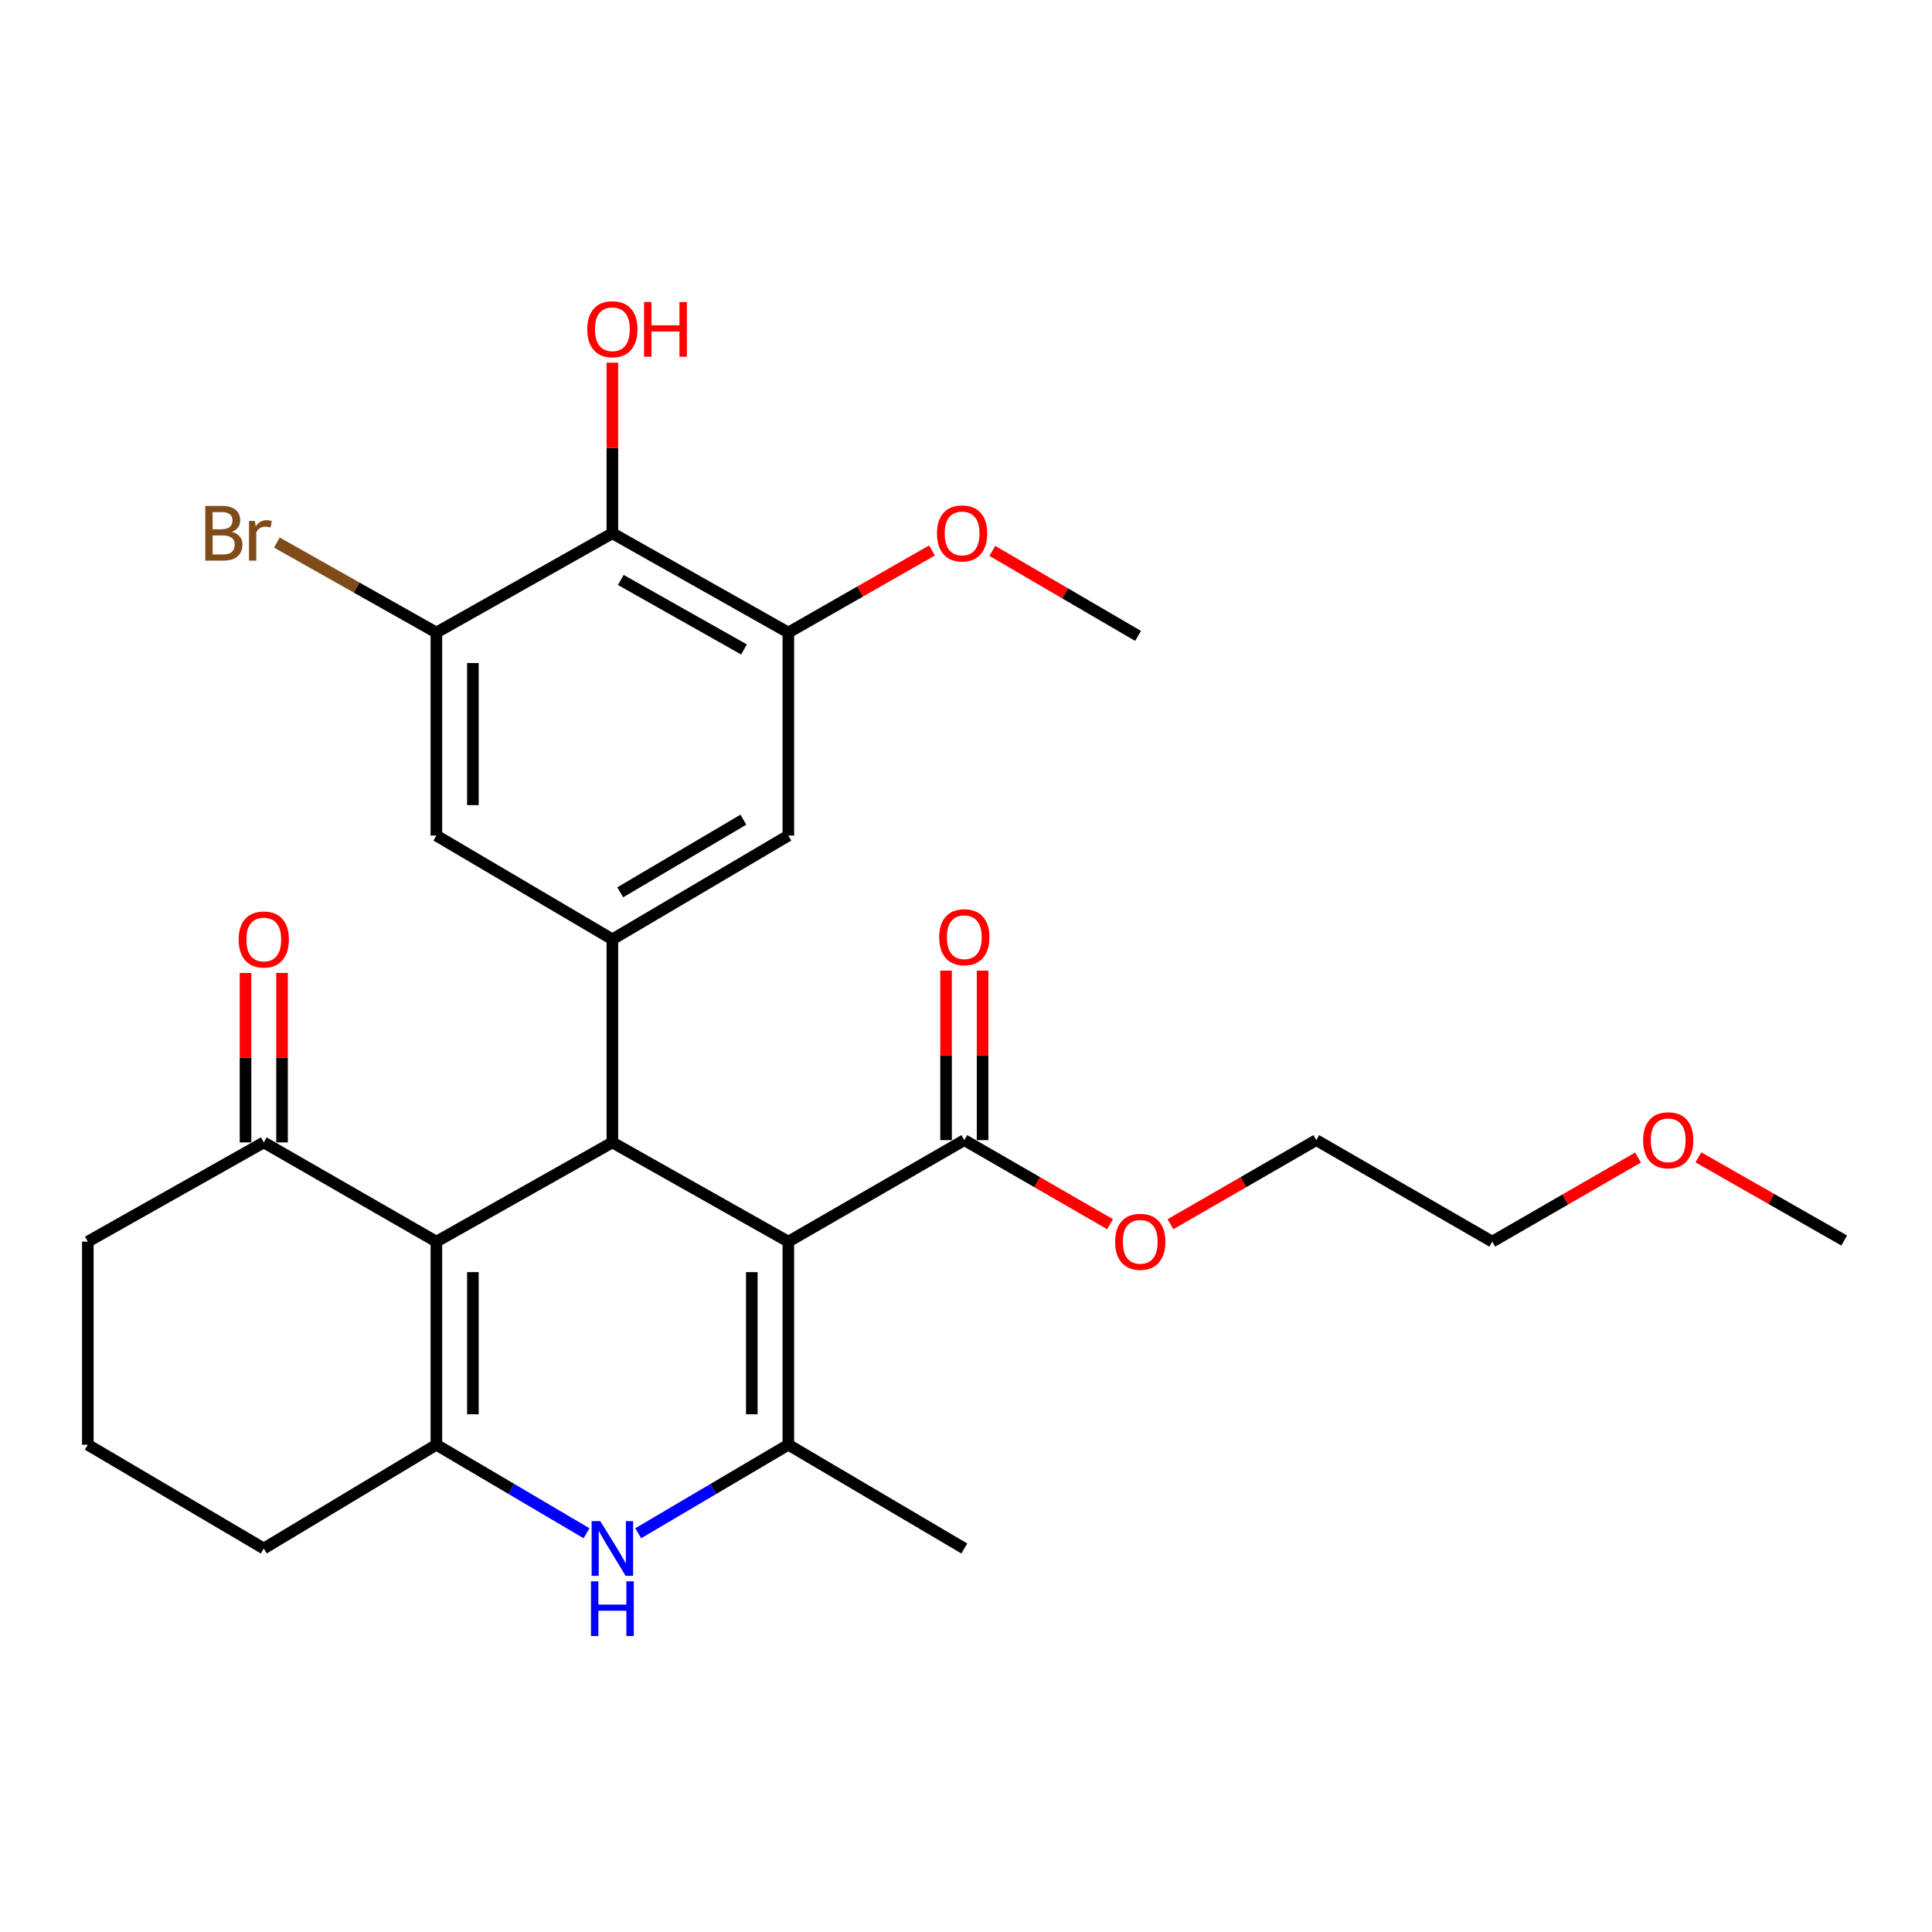 <?xml version='1.0' encoding='iso-8859-1'?>
<svg version='1.1' baseProfile='full'
              xmlns='http://www.w3.org/2000/svg'
                      xmlns:rdkit='http://www.rdkit.org/xml'
                      xmlns:xlink='http://www.w3.org/1999/xlink'
                  xml:space='preserve'
width='1000px' height='1000px' viewBox='0 0 1000 1000'>
<!-- END OF HEADER -->
<rect style='opacity:1.0;fill:#FFFFFF;stroke:none' width='1000' height='1000' x='0' y='0'> </rect>
<path class='bond-0' d='M 408.041,642.675 L 316.964,591.314' style='fill:none;fill-rule:evenodd;stroke:#000000;stroke-width:6px;stroke-linecap:butt;stroke-linejoin:miter;stroke-opacity:1' />
<path class='bond-2' d='M 408.041,642.675 L 408.041,747.792' style='fill:none;fill-rule:evenodd;stroke:#000000;stroke-width:6px;stroke-linecap:butt;stroke-linejoin:miter;stroke-opacity:1' />
<path class='bond-2' d='M 389.139,658.443 L 389.139,732.025' style='fill:none;fill-rule:evenodd;stroke:#000000;stroke-width:6px;stroke-linecap:butt;stroke-linejoin:miter;stroke-opacity:1' />
<path class='bond-6' d='M 408.041,642.675 L 499.128,590.127' style='fill:none;fill-rule:evenodd;stroke:#000000;stroke-width:6px;stroke-linecap:butt;stroke-linejoin:miter;stroke-opacity:1' />
<path class='bond-1' d='M 316.964,591.314 L 225.866,642.675' style='fill:none;fill-rule:evenodd;stroke:#000000;stroke-width:6px;stroke-linecap:butt;stroke-linejoin:miter;stroke-opacity:1' />
<path class='bond-5' d='M 316.964,591.314 L 316.964,486.196' style='fill:none;fill-rule:evenodd;stroke:#000000;stroke-width:6px;stroke-linecap:butt;stroke-linejoin:miter;stroke-opacity:1' />
<path class='bond-10' d='M 225.866,642.675 L 136.532,591.314' style='fill:none;fill-rule:evenodd;stroke:#000000;stroke-width:6px;stroke-linecap:butt;stroke-linejoin:miter;stroke-opacity:1' />
<path class='bond-28' d='M 225.866,642.675 L 225.866,747.792' style='fill:none;fill-rule:evenodd;stroke:#000000;stroke-width:6px;stroke-linecap:butt;stroke-linejoin:miter;stroke-opacity:1' />
<path class='bond-28' d='M 244.768,658.443 L 244.768,732.025' style='fill:none;fill-rule:evenodd;stroke:#000000;stroke-width:6px;stroke-linecap:butt;stroke-linejoin:miter;stroke-opacity:1' />
<path class='bond-4' d='M 408.041,747.792 L 369.194,770.698' style='fill:none;fill-rule:evenodd;stroke:#000000;stroke-width:6px;stroke-linecap:butt;stroke-linejoin:miter;stroke-opacity:1' />
<path class='bond-4' d='M 369.194,770.698 L 330.347,793.604' style='fill:none;fill-rule:evenodd;stroke:#0000FF;stroke-width:6px;stroke-linecap:butt;stroke-linejoin:miter;stroke-opacity:1' />
<path class='bond-20' d='M 408.041,747.792 L 499.128,801.495' style='fill:none;fill-rule:evenodd;stroke:#000000;stroke-width:6px;stroke-linecap:butt;stroke-linejoin:miter;stroke-opacity:1' />
<path class='bond-3' d='M 225.866,747.792 L 264.723,770.699' style='fill:none;fill-rule:evenodd;stroke:#000000;stroke-width:6px;stroke-linecap:butt;stroke-linejoin:miter;stroke-opacity:1' />
<path class='bond-3' d='M 264.723,770.699 L 303.58,793.606' style='fill:none;fill-rule:evenodd;stroke:#0000FF;stroke-width:6px;stroke-linecap:butt;stroke-linejoin:miter;stroke-opacity:1' />
<path class='bond-17' d='M 225.866,747.792 L 136.532,801.495' style='fill:none;fill-rule:evenodd;stroke:#000000;stroke-width:6px;stroke-linecap:butt;stroke-linejoin:miter;stroke-opacity:1' />
<path class='bond-11' d='M 316.964,486.196 L 225.866,432.493' style='fill:none;fill-rule:evenodd;stroke:#000000;stroke-width:6px;stroke-linecap:butt;stroke-linejoin:miter;stroke-opacity:1' />
<path class='bond-12' d='M 316.964,486.196 L 408.041,432.493' style='fill:none;fill-rule:evenodd;stroke:#000000;stroke-width:6px;stroke-linecap:butt;stroke-linejoin:miter;stroke-opacity:1' />
<path class='bond-12' d='M 321.024,461.858 L 384.778,424.266' style='fill:none;fill-rule:evenodd;stroke:#000000;stroke-width:6px;stroke-linecap:butt;stroke-linejoin:miter;stroke-opacity:1' />
<path class='bond-13' d='M 508.579,590.127 L 508.579,546.267' style='fill:none;fill-rule:evenodd;stroke:#000000;stroke-width:6px;stroke-linecap:butt;stroke-linejoin:miter;stroke-opacity:1' />
<path class='bond-13' d='M 508.579,546.267 L 508.579,502.408' style='fill:none;fill-rule:evenodd;stroke:#FF0000;stroke-width:6px;stroke-linecap:butt;stroke-linejoin:miter;stroke-opacity:1' />
<path class='bond-13' d='M 489.677,590.127 L 489.677,546.267' style='fill:none;fill-rule:evenodd;stroke:#000000;stroke-width:6px;stroke-linecap:butt;stroke-linejoin:miter;stroke-opacity:1' />
<path class='bond-13' d='M 489.677,546.267 L 489.677,502.408' style='fill:none;fill-rule:evenodd;stroke:#FF0000;stroke-width:6px;stroke-linecap:butt;stroke-linejoin:miter;stroke-opacity:1' />
<path class='bond-18' d='M 499.128,590.127 L 536.847,611.892' style='fill:none;fill-rule:evenodd;stroke:#000000;stroke-width:6px;stroke-linecap:butt;stroke-linejoin:miter;stroke-opacity:1' />
<path class='bond-18' d='M 536.847,611.892 L 574.567,633.657' style='fill:none;fill-rule:evenodd;stroke:#FF0000;stroke-width:6px;stroke-linecap:butt;stroke-linejoin:miter;stroke-opacity:1' />
<path class='bond-7' d='M 316.964,276.014 L 408.041,327.407' style='fill:none;fill-rule:evenodd;stroke:#000000;stroke-width:6px;stroke-linecap:butt;stroke-linejoin:miter;stroke-opacity:1' />
<path class='bond-7' d='M 321.336,300.185 L 385.09,336.16' style='fill:none;fill-rule:evenodd;stroke:#000000;stroke-width:6px;stroke-linecap:butt;stroke-linejoin:miter;stroke-opacity:1' />
<path class='bond-16' d='M 316.964,276.014 L 316.964,231.873' style='fill:none;fill-rule:evenodd;stroke:#000000;stroke-width:6px;stroke-linecap:butt;stroke-linejoin:miter;stroke-opacity:1' />
<path class='bond-16' d='M 316.964,231.873 L 316.964,187.732' style='fill:none;fill-rule:evenodd;stroke:#FF0000;stroke-width:6px;stroke-linecap:butt;stroke-linejoin:miter;stroke-opacity:1' />
<path class='bond-29' d='M 316.964,276.014 L 225.866,327.407' style='fill:none;fill-rule:evenodd;stroke:#000000;stroke-width:6px;stroke-linecap:butt;stroke-linejoin:miter;stroke-opacity:1' />
<path class='bond-8' d='M 225.866,327.407 L 225.866,432.493' style='fill:none;fill-rule:evenodd;stroke:#000000;stroke-width:6px;stroke-linecap:butt;stroke-linejoin:miter;stroke-opacity:1' />
<path class='bond-8' d='M 244.768,343.17 L 244.768,416.73' style='fill:none;fill-rule:evenodd;stroke:#000000;stroke-width:6px;stroke-linecap:butt;stroke-linejoin:miter;stroke-opacity:1' />
<path class='bond-15' d='M 225.866,327.407 L 184.584,304.113' style='fill:none;fill-rule:evenodd;stroke:#000000;stroke-width:6px;stroke-linecap:butt;stroke-linejoin:miter;stroke-opacity:1' />
<path class='bond-15' d='M 184.584,304.113 L 143.303,280.819' style='fill:none;fill-rule:evenodd;stroke:#7F4C19;stroke-width:6px;stroke-linecap:butt;stroke-linejoin:miter;stroke-opacity:1' />
<path class='bond-9' d='M 408.041,327.407 L 408.041,432.493' style='fill:none;fill-rule:evenodd;stroke:#000000;stroke-width:6px;stroke-linecap:butt;stroke-linejoin:miter;stroke-opacity:1' />
<path class='bond-19' d='M 408.041,327.407 L 445.217,306.165' style='fill:none;fill-rule:evenodd;stroke:#000000;stroke-width:6px;stroke-linecap:butt;stroke-linejoin:miter;stroke-opacity:1' />
<path class='bond-19' d='M 445.217,306.165 L 482.394,284.922' style='fill:none;fill-rule:evenodd;stroke:#FF0000;stroke-width:6px;stroke-linecap:butt;stroke-linejoin:miter;stroke-opacity:1' />
<path class='bond-14' d='M 145.983,591.314 L 145.983,547.449' style='fill:none;fill-rule:evenodd;stroke:#000000;stroke-width:6px;stroke-linecap:butt;stroke-linejoin:miter;stroke-opacity:1' />
<path class='bond-14' d='M 145.983,547.449 L 145.983,503.584' style='fill:none;fill-rule:evenodd;stroke:#FF0000;stroke-width:6px;stroke-linecap:butt;stroke-linejoin:miter;stroke-opacity:1' />
<path class='bond-14' d='M 127.081,591.314 L 127.081,547.449' style='fill:none;fill-rule:evenodd;stroke:#000000;stroke-width:6px;stroke-linecap:butt;stroke-linejoin:miter;stroke-opacity:1' />
<path class='bond-14' d='M 127.081,547.449 L 127.081,503.584' style='fill:none;fill-rule:evenodd;stroke:#FF0000;stroke-width:6px;stroke-linecap:butt;stroke-linejoin:miter;stroke-opacity:1' />
<path class='bond-21' d='M 136.532,591.314 L 45.455,642.675' style='fill:none;fill-rule:evenodd;stroke:#000000;stroke-width:6px;stroke-linecap:butt;stroke-linejoin:miter;stroke-opacity:1' />
<path class='bond-22' d='M 136.532,801.495 L 45.455,747.792' style='fill:none;fill-rule:evenodd;stroke:#000000;stroke-width:6px;stroke-linecap:butt;stroke-linejoin:miter;stroke-opacity:1' />
<path class='bond-24' d='M 605.824,633.66 L 643.559,611.893' style='fill:none;fill-rule:evenodd;stroke:#FF0000;stroke-width:6px;stroke-linecap:butt;stroke-linejoin:miter;stroke-opacity:1' />
<path class='bond-24' d='M 643.559,611.893 L 681.293,590.127' style='fill:none;fill-rule:evenodd;stroke:#000000;stroke-width:6px;stroke-linecap:butt;stroke-linejoin:miter;stroke-opacity:1' />
<path class='bond-26' d='M 513.62,285.137 L 551.34,307.144' style='fill:none;fill-rule:evenodd;stroke:#FF0000;stroke-width:6px;stroke-linecap:butt;stroke-linejoin:miter;stroke-opacity:1' />
<path class='bond-26' d='M 551.34,307.144 L 589.061,329.15' style='fill:none;fill-rule:evenodd;stroke:#000000;stroke-width:6px;stroke-linecap:butt;stroke-linejoin:miter;stroke-opacity:1' />
<path class='bond-30' d='M 45.455,642.675 L 45.455,747.792' style='fill:none;fill-rule:evenodd;stroke:#000000;stroke-width:6px;stroke-linecap:butt;stroke-linejoin:miter;stroke-opacity:1' />
<path class='bond-23' d='M 847.84,599.144 L 810.115,620.91' style='fill:none;fill-rule:evenodd;stroke:#FF0000;stroke-width:6px;stroke-linecap:butt;stroke-linejoin:miter;stroke-opacity:1' />
<path class='bond-23' d='M 810.115,620.91 L 772.391,642.675' style='fill:none;fill-rule:evenodd;stroke:#000000;stroke-width:6px;stroke-linecap:butt;stroke-linejoin:miter;stroke-opacity:1' />
<path class='bond-27' d='M 879.09,599.039 L 916.818,620.563' style='fill:none;fill-rule:evenodd;stroke:#FF0000;stroke-width:6px;stroke-linecap:butt;stroke-linejoin:miter;stroke-opacity:1' />
<path class='bond-27' d='M 916.818,620.563 L 954.545,642.087' style='fill:none;fill-rule:evenodd;stroke:#000000;stroke-width:6px;stroke-linecap:butt;stroke-linejoin:miter;stroke-opacity:1' />
<path class='bond-25' d='M 681.293,590.127 L 772.391,642.675' style='fill:none;fill-rule:evenodd;stroke:#000000;stroke-width:6px;stroke-linecap:butt;stroke-linejoin:miter;stroke-opacity:1' />
<path  class='atom-5' d='M 310.704 787.335
L 319.984 802.335
Q 320.904 803.815, 322.384 806.495
Q 323.864 809.175, 323.944 809.335
L 323.944 787.335
L 327.704 787.335
L 327.704 815.655
L 323.824 815.655
L 313.864 799.255
Q 312.704 797.335, 311.464 795.135
Q 310.264 792.935, 309.904 792.255
L 309.904 815.655
L 306.224 815.655
L 306.224 787.335
L 310.704 787.335
' fill='#0000FF'/>
<path  class='atom-5' d='M 305.884 818.487
L 309.724 818.487
L 309.724 830.527
L 324.204 830.527
L 324.204 818.487
L 328.044 818.487
L 328.044 846.807
L 324.204 846.807
L 324.204 833.727
L 309.724 833.727
L 309.724 846.807
L 305.884 846.807
L 305.884 818.487
' fill='#0000FF'/>
<path  class='atom-14' d='M 486.128 485.1
Q 486.128 478.3, 489.488 474.5
Q 492.848 470.7, 499.128 470.7
Q 505.408 470.7, 508.768 474.5
Q 512.128 478.3, 512.128 485.1
Q 512.128 491.98, 508.728 495.9
Q 505.328 499.78, 499.128 499.78
Q 492.888 499.78, 489.488 495.9
Q 486.128 492.02, 486.128 485.1
M 499.128 496.58
Q 503.448 496.58, 505.768 493.7
Q 508.128 490.78, 508.128 485.1
Q 508.128 479.54, 505.768 476.74
Q 503.448 473.9, 499.128 473.9
Q 494.808 473.9, 492.448 476.7
Q 490.128 479.5, 490.128 485.1
Q 490.128 490.82, 492.448 493.7
Q 494.808 496.58, 499.128 496.58
' fill='#FF0000'/>
<path  class='atom-15' d='M 123.532 486.276
Q 123.532 479.476, 126.892 475.676
Q 130.252 471.876, 136.532 471.876
Q 142.812 471.876, 146.172 475.676
Q 149.532 479.476, 149.532 486.276
Q 149.532 493.156, 146.132 497.076
Q 142.732 500.956, 136.532 500.956
Q 130.292 500.956, 126.892 497.076
Q 123.532 493.196, 123.532 486.276
M 136.532 497.756
Q 140.852 497.756, 143.172 494.876
Q 145.532 491.956, 145.532 486.276
Q 145.532 480.716, 143.172 477.916
Q 140.852 475.076, 136.532 475.076
Q 132.212 475.076, 129.852 477.876
Q 127.532 480.676, 127.532 486.276
Q 127.532 491.996, 129.852 494.876
Q 132.212 497.756, 136.532 497.756
' fill='#FF0000'/>
<path  class='atom-16' d='M 120.008 275.294
Q 122.728 276.054, 124.088 277.734
Q 125.488 279.374, 125.488 281.814
Q 125.488 285.734, 122.968 287.974
Q 120.488 290.174, 115.768 290.174
L 106.248 290.174
L 106.248 261.854
L 114.608 261.854
Q 119.448 261.854, 121.888 263.814
Q 124.328 265.774, 124.328 269.374
Q 124.328 273.654, 120.008 275.294
M 110.048 265.054
L 110.048 273.934
L 114.608 273.934
Q 117.408 273.934, 118.848 272.814
Q 120.328 271.654, 120.328 269.374
Q 120.328 265.054, 114.608 265.054
L 110.048 265.054
M 115.768 286.974
Q 118.528 286.974, 120.008 285.654
Q 121.488 284.334, 121.488 281.814
Q 121.488 279.494, 119.848 278.334
Q 118.248 277.134, 115.168 277.134
L 110.048 277.134
L 110.048 286.974
L 115.768 286.974
' fill='#7F4C19'/>
<path  class='atom-16' d='M 131.928 269.614
L 132.368 272.454
Q 134.528 269.254, 138.048 269.254
Q 139.168 269.254, 140.688 269.654
L 140.088 273.014
Q 138.368 272.614, 137.408 272.614
Q 135.728 272.614, 134.608 273.294
Q 133.528 273.934, 132.648 275.494
L 132.648 290.174
L 128.888 290.174
L 128.888 269.614
L 131.928 269.614
' fill='#7F4C19'/>
<path  class='atom-17' d='M 303.964 170.41
Q 303.964 163.61, 307.324 159.81
Q 310.684 156.01, 316.964 156.01
Q 323.244 156.01, 326.604 159.81
Q 329.964 163.61, 329.964 170.41
Q 329.964 177.29, 326.564 181.21
Q 323.164 185.09, 316.964 185.09
Q 310.724 185.09, 307.324 181.21
Q 303.964 177.33, 303.964 170.41
M 316.964 181.89
Q 321.284 181.89, 323.604 179.01
Q 325.964 176.09, 325.964 170.41
Q 325.964 164.85, 323.604 162.05
Q 321.284 159.21, 316.964 159.21
Q 312.644 159.21, 310.284 162.01
Q 307.964 164.81, 307.964 170.41
Q 307.964 176.13, 310.284 179.01
Q 312.644 181.89, 316.964 181.89
' fill='#FF0000'/>
<path  class='atom-17' d='M 333.364 156.33
L 337.204 156.33
L 337.204 168.37
L 351.684 168.37
L 351.684 156.33
L 355.524 156.33
L 355.524 184.65
L 351.684 184.65
L 351.684 171.57
L 337.204 171.57
L 337.204 184.65
L 333.364 184.65
L 333.364 156.33
' fill='#FF0000'/>
<path  class='atom-19' d='M 577.195 642.755
Q 577.195 635.955, 580.555 632.155
Q 583.915 628.355, 590.195 628.355
Q 596.475 628.355, 599.835 632.155
Q 603.195 635.955, 603.195 642.755
Q 603.195 649.635, 599.795 653.555
Q 596.395 657.435, 590.195 657.435
Q 583.955 657.435, 580.555 653.555
Q 577.195 649.675, 577.195 642.755
M 590.195 654.235
Q 594.515 654.235, 596.835 651.355
Q 599.195 648.435, 599.195 642.755
Q 599.195 637.195, 596.835 634.395
Q 594.515 631.555, 590.195 631.555
Q 585.875 631.555, 583.515 634.355
Q 581.195 637.155, 581.195 642.755
Q 581.195 648.475, 583.515 651.355
Q 585.875 654.235, 590.195 654.235
' fill='#FF0000'/>
<path  class='atom-20' d='M 484.984 276.094
Q 484.984 269.294, 488.344 265.494
Q 491.704 261.694, 497.984 261.694
Q 504.264 261.694, 507.624 265.494
Q 510.984 269.294, 510.984 276.094
Q 510.984 282.974, 507.584 286.894
Q 504.184 290.774, 497.984 290.774
Q 491.744 290.774, 488.344 286.894
Q 484.984 283.014, 484.984 276.094
M 497.984 287.574
Q 502.304 287.574, 504.624 284.694
Q 506.984 281.774, 506.984 276.094
Q 506.984 270.534, 504.624 267.734
Q 502.304 264.894, 497.984 264.894
Q 493.664 264.894, 491.304 267.694
Q 488.984 270.494, 488.984 276.094
Q 488.984 281.814, 491.304 284.694
Q 493.664 287.574, 497.984 287.574
' fill='#FF0000'/>
<path  class='atom-24' d='M 850.468 590.207
Q 850.468 583.407, 853.828 579.607
Q 857.188 575.807, 863.468 575.807
Q 869.748 575.807, 873.108 579.607
Q 876.468 583.407, 876.468 590.207
Q 876.468 597.087, 873.068 601.007
Q 869.668 604.887, 863.468 604.887
Q 857.228 604.887, 853.828 601.007
Q 850.468 597.127, 850.468 590.207
M 863.468 601.687
Q 867.788 601.687, 870.108 598.807
Q 872.468 595.887, 872.468 590.207
Q 872.468 584.647, 870.108 581.847
Q 867.788 579.007, 863.468 579.007
Q 859.148 579.007, 856.788 581.807
Q 854.468 584.607, 854.468 590.207
Q 854.468 595.927, 856.788 598.807
Q 859.148 601.687, 863.468 601.687
' fill='#FF0000'/>
</svg>
